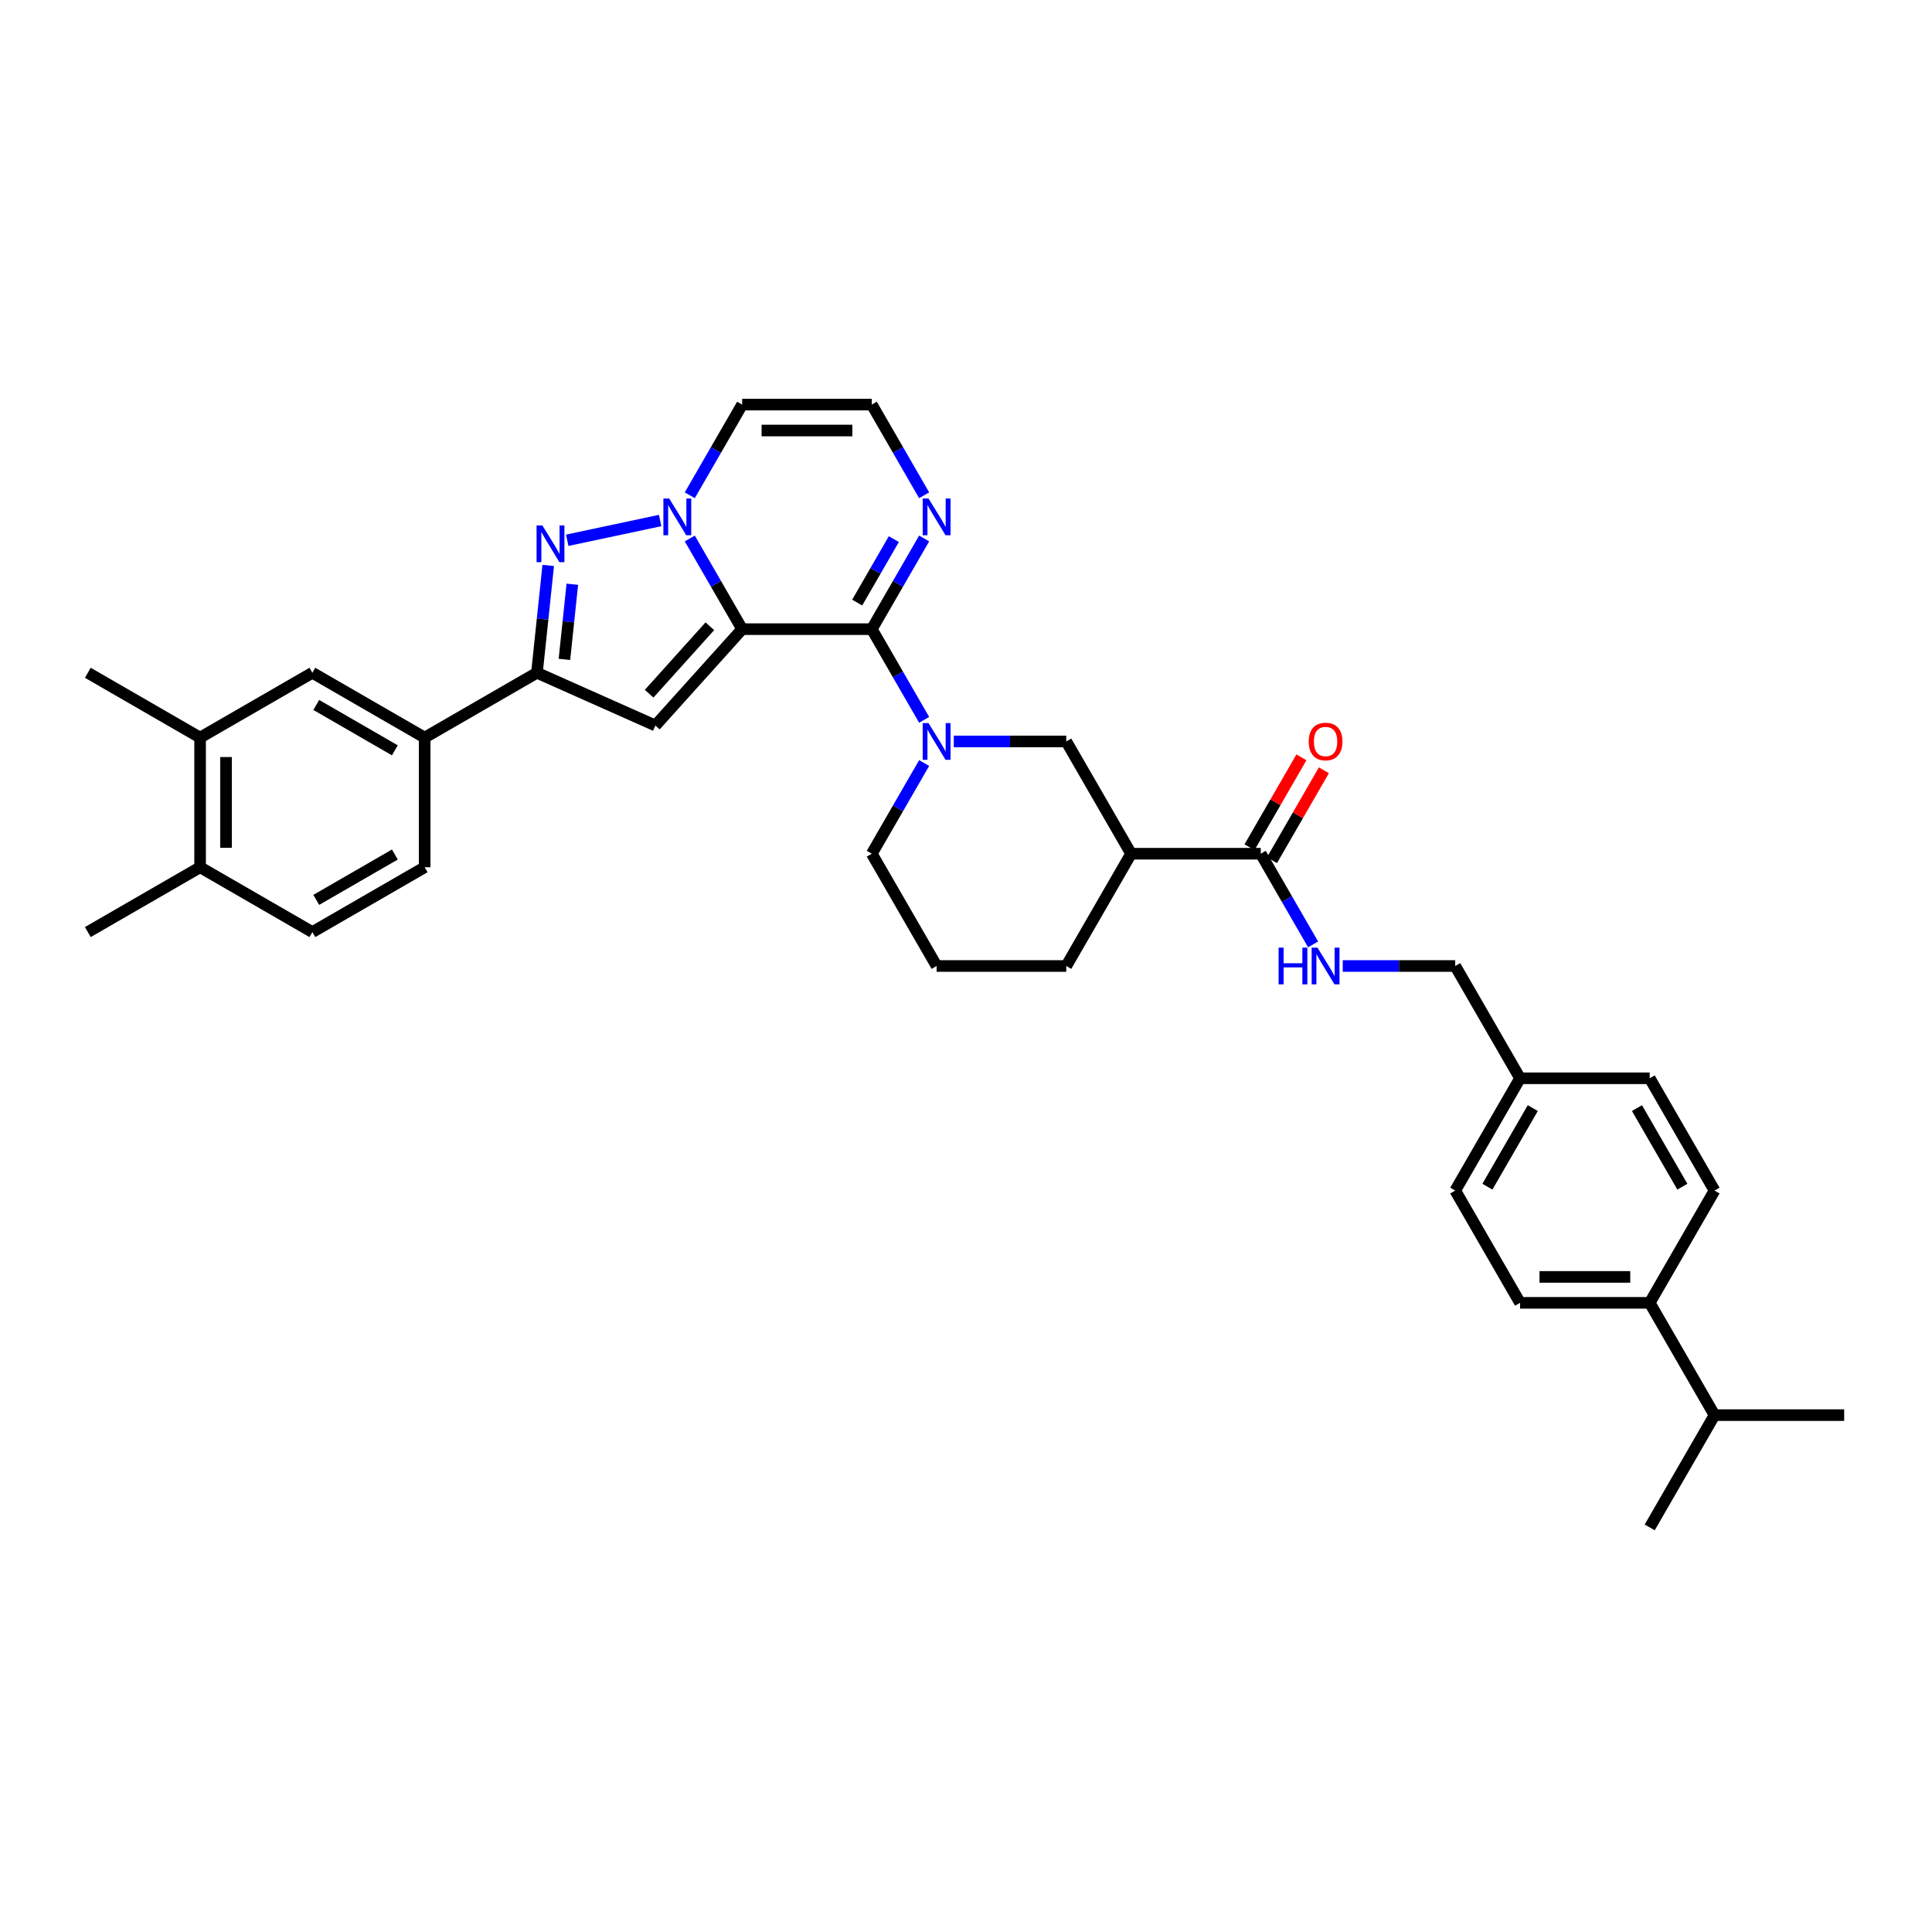 <?xml version='1.0' encoding='iso-8859-1'?>
<svg version='1.1' baseProfile='full'
              xmlns='http://www.w3.org/2000/svg'
                      xmlns:rdkit='http://www.rdkit.org/xml'
                      xmlns:xlink='http://www.w3.org/1999/xlink'
                  xml:space='preserve'
width='1000px' height='1000px' viewBox='0 0 1000 1000'>
<!-- END OF HEADER -->
<rect style='opacity:1.0;fill:#FFFFFF;stroke:none' width='1000' height='1000' x='0' y='0'> </rect>
<path class='bond-0' d='M 384.131,325.649 L 370.582,302.181' style='fill:none;fill-rule:evenodd;stroke:#000000;stroke-width:6px;stroke-linecap:butt;stroke-linejoin:miter;stroke-opacity:1' />
<path class='bond-0' d='M 370.582,302.181 L 357.032,278.713' style='fill:none;fill-rule:evenodd;stroke:#0000FF;stroke-width:6px;stroke-linecap:butt;stroke-linejoin:miter;stroke-opacity:1' />
<path class='bond-1' d='M 384.131,325.649 L 451.239,325.649' style='fill:none;fill-rule:evenodd;stroke:#000000;stroke-width:6px;stroke-linecap:butt;stroke-linejoin:miter;stroke-opacity:1' />
<path class='bond-2' d='M 384.131,325.649 L 339.228,375.52' style='fill:none;fill-rule:evenodd;stroke:#000000;stroke-width:6px;stroke-linecap:butt;stroke-linejoin:miter;stroke-opacity:1' />
<path class='bond-2' d='M 367.422,324.149 L 335.989,359.059' style='fill:none;fill-rule:evenodd;stroke:#000000;stroke-width:6px;stroke-linecap:butt;stroke-linejoin:miter;stroke-opacity:1' />
<path class='bond-3' d='M 341.693,269.421 L 293.594,279.645' style='fill:none;fill-rule:evenodd;stroke:#0000FF;stroke-width:6px;stroke-linecap:butt;stroke-linejoin:miter;stroke-opacity:1' />
<path class='bond-10' d='M 357.032,256.353 L 370.582,232.884' style='fill:none;fill-rule:evenodd;stroke:#0000FF;stroke-width:6px;stroke-linecap:butt;stroke-linejoin:miter;stroke-opacity:1' />
<path class='bond-10' d='M 370.582,232.884 L 384.131,209.416' style='fill:none;fill-rule:evenodd;stroke:#000000;stroke-width:6px;stroke-linecap:butt;stroke-linejoin:miter;stroke-opacity:1' />
<path class='bond-4' d='M 451.239,325.649 L 464.788,349.118' style='fill:none;fill-rule:evenodd;stroke:#000000;stroke-width:6px;stroke-linecap:butt;stroke-linejoin:miter;stroke-opacity:1' />
<path class='bond-4' d='M 464.788,349.118 L 478.338,372.586' style='fill:none;fill-rule:evenodd;stroke:#0000FF;stroke-width:6px;stroke-linecap:butt;stroke-linejoin:miter;stroke-opacity:1' />
<path class='bond-6' d='M 451.239,325.649 L 464.788,302.181' style='fill:none;fill-rule:evenodd;stroke:#000000;stroke-width:6px;stroke-linecap:butt;stroke-linejoin:miter;stroke-opacity:1' />
<path class='bond-6' d='M 464.788,302.181 L 478.338,278.713' style='fill:none;fill-rule:evenodd;stroke:#0000FF;stroke-width:6px;stroke-linecap:butt;stroke-linejoin:miter;stroke-opacity:1' />
<path class='bond-6' d='M 443.68,311.898 L 453.165,295.47' style='fill:none;fill-rule:evenodd;stroke:#000000;stroke-width:6px;stroke-linecap:butt;stroke-linejoin:miter;stroke-opacity:1' />
<path class='bond-6' d='M 453.165,295.47 L 462.65,279.043' style='fill:none;fill-rule:evenodd;stroke:#0000FF;stroke-width:6px;stroke-linecap:butt;stroke-linejoin:miter;stroke-opacity:1' />
<path class='bond-5' d='M 339.228,375.52 L 277.922,348.225' style='fill:none;fill-rule:evenodd;stroke:#000000;stroke-width:6px;stroke-linecap:butt;stroke-linejoin:miter;stroke-opacity:1' />
<path class='bond-35' d='M 283.761,292.665 L 280.842,320.445' style='fill:none;fill-rule:evenodd;stroke:#0000FF;stroke-width:6px;stroke-linecap:butt;stroke-linejoin:miter;stroke-opacity:1' />
<path class='bond-35' d='M 280.842,320.445 L 277.922,348.225' style='fill:none;fill-rule:evenodd;stroke:#000000;stroke-width:6px;stroke-linecap:butt;stroke-linejoin:miter;stroke-opacity:1' />
<path class='bond-35' d='M 296.233,302.402 L 294.19,321.848' style='fill:none;fill-rule:evenodd;stroke:#0000FF;stroke-width:6px;stroke-linecap:butt;stroke-linejoin:miter;stroke-opacity:1' />
<path class='bond-35' d='M 294.19,321.848 L 292.146,341.294' style='fill:none;fill-rule:evenodd;stroke:#000000;stroke-width:6px;stroke-linecap:butt;stroke-linejoin:miter;stroke-opacity:1' />
<path class='bond-9' d='M 493.678,383.766 L 522.789,383.766' style='fill:none;fill-rule:evenodd;stroke:#0000FF;stroke-width:6px;stroke-linecap:butt;stroke-linejoin:miter;stroke-opacity:1' />
<path class='bond-9' d='M 522.789,383.766 L 551.9,383.766' style='fill:none;fill-rule:evenodd;stroke:#000000;stroke-width:6px;stroke-linecap:butt;stroke-linejoin:miter;stroke-opacity:1' />
<path class='bond-24' d='M 478.338,394.946 L 464.788,418.415' style='fill:none;fill-rule:evenodd;stroke:#0000FF;stroke-width:6px;stroke-linecap:butt;stroke-linejoin:miter;stroke-opacity:1' />
<path class='bond-24' d='M 464.788,418.415 L 451.239,441.883' style='fill:none;fill-rule:evenodd;stroke:#000000;stroke-width:6px;stroke-linecap:butt;stroke-linejoin:miter;stroke-opacity:1' />
<path class='bond-11' d='M 277.922,348.225 L 219.805,381.779' style='fill:none;fill-rule:evenodd;stroke:#000000;stroke-width:6px;stroke-linecap:butt;stroke-linejoin:miter;stroke-opacity:1' />
<path class='bond-12' d='M 478.338,256.353 L 464.788,232.884' style='fill:none;fill-rule:evenodd;stroke:#0000FF;stroke-width:6px;stroke-linecap:butt;stroke-linejoin:miter;stroke-opacity:1' />
<path class='bond-12' d='M 464.788,232.884 L 451.239,209.416' style='fill:none;fill-rule:evenodd;stroke:#000000;stroke-width:6px;stroke-linecap:butt;stroke-linejoin:miter;stroke-opacity:1' />
<path class='bond-7' d='M 585.454,441.883 L 551.9,383.766' style='fill:none;fill-rule:evenodd;stroke:#000000;stroke-width:6px;stroke-linecap:butt;stroke-linejoin:miter;stroke-opacity:1' />
<path class='bond-8' d='M 585.454,441.883 L 652.562,441.883' style='fill:none;fill-rule:evenodd;stroke:#000000;stroke-width:6px;stroke-linecap:butt;stroke-linejoin:miter;stroke-opacity:1' />
<path class='bond-37' d='M 585.454,441.883 L 551.9,500' style='fill:none;fill-rule:evenodd;stroke:#000000;stroke-width:6px;stroke-linecap:butt;stroke-linejoin:miter;stroke-opacity:1' />
<path class='bond-13' d='M 652.562,441.883 L 666.111,465.352' style='fill:none;fill-rule:evenodd;stroke:#000000;stroke-width:6px;stroke-linecap:butt;stroke-linejoin:miter;stroke-opacity:1' />
<path class='bond-13' d='M 666.111,465.352 L 679.66,488.82' style='fill:none;fill-rule:evenodd;stroke:#0000FF;stroke-width:6px;stroke-linecap:butt;stroke-linejoin:miter;stroke-opacity:1' />
<path class='bond-17' d='M 658.373,445.239 L 671.806,421.972' style='fill:none;fill-rule:evenodd;stroke:#000000;stroke-width:6px;stroke-linecap:butt;stroke-linejoin:miter;stroke-opacity:1' />
<path class='bond-17' d='M 671.806,421.972 L 685.24,398.704' style='fill:none;fill-rule:evenodd;stroke:#FF0000;stroke-width:6px;stroke-linecap:butt;stroke-linejoin:miter;stroke-opacity:1' />
<path class='bond-17' d='M 646.75,438.528 L 660.183,415.261' style='fill:none;fill-rule:evenodd;stroke:#000000;stroke-width:6px;stroke-linecap:butt;stroke-linejoin:miter;stroke-opacity:1' />
<path class='bond-17' d='M 660.183,415.261 L 673.616,391.994' style='fill:none;fill-rule:evenodd;stroke:#FF0000;stroke-width:6px;stroke-linecap:butt;stroke-linejoin:miter;stroke-opacity:1' />
<path class='bond-36' d='M 384.131,209.416 L 451.239,209.416' style='fill:none;fill-rule:evenodd;stroke:#000000;stroke-width:6px;stroke-linecap:butt;stroke-linejoin:miter;stroke-opacity:1' />
<path class='bond-36' d='M 394.198,222.837 L 441.173,222.837' style='fill:none;fill-rule:evenodd;stroke:#000000;stroke-width:6px;stroke-linecap:butt;stroke-linejoin:miter;stroke-opacity:1' />
<path class='bond-14' d='M 219.805,381.779 L 161.688,348.225' style='fill:none;fill-rule:evenodd;stroke:#000000;stroke-width:6px;stroke-linecap:butt;stroke-linejoin:miter;stroke-opacity:1' />
<path class='bond-14' d='M 204.377,388.369 L 163.695,364.881' style='fill:none;fill-rule:evenodd;stroke:#000000;stroke-width:6px;stroke-linecap:butt;stroke-linejoin:miter;stroke-opacity:1' />
<path class='bond-19' d='M 219.805,381.779 L 219.805,448.886' style='fill:none;fill-rule:evenodd;stroke:#000000;stroke-width:6px;stroke-linecap:butt;stroke-linejoin:miter;stroke-opacity:1' />
<path class='bond-23' d='M 695,500 L 724.112,500' style='fill:none;fill-rule:evenodd;stroke:#0000FF;stroke-width:6px;stroke-linecap:butt;stroke-linejoin:miter;stroke-opacity:1' />
<path class='bond-23' d='M 724.112,500 L 753.223,500' style='fill:none;fill-rule:evenodd;stroke:#000000;stroke-width:6px;stroke-linecap:butt;stroke-linejoin:miter;stroke-opacity:1' />
<path class='bond-15' d='M 161.688,348.225 L 103.571,381.779' style='fill:none;fill-rule:evenodd;stroke:#000000;stroke-width:6px;stroke-linecap:butt;stroke-linejoin:miter;stroke-opacity:1' />
<path class='bond-31' d='M 103.571,381.779 L 45.455,348.225' style='fill:none;fill-rule:evenodd;stroke:#000000;stroke-width:6px;stroke-linecap:butt;stroke-linejoin:miter;stroke-opacity:1' />
<path class='bond-38' d='M 103.571,381.779 L 103.571,448.886' style='fill:none;fill-rule:evenodd;stroke:#000000;stroke-width:6px;stroke-linecap:butt;stroke-linejoin:miter;stroke-opacity:1' />
<path class='bond-38' d='M 116.993,391.845 L 116.993,438.82' style='fill:none;fill-rule:evenodd;stroke:#000000;stroke-width:6px;stroke-linecap:butt;stroke-linejoin:miter;stroke-opacity:1' />
<path class='bond-16' d='M 103.571,448.886 L 161.688,482.44' style='fill:none;fill-rule:evenodd;stroke:#000000;stroke-width:6px;stroke-linecap:butt;stroke-linejoin:miter;stroke-opacity:1' />
<path class='bond-32' d='M 103.571,448.886 L 45.455,482.44' style='fill:none;fill-rule:evenodd;stroke:#000000;stroke-width:6px;stroke-linecap:butt;stroke-linejoin:miter;stroke-opacity:1' />
<path class='bond-18' d='M 853.884,674.351 L 786.777,674.351' style='fill:none;fill-rule:evenodd;stroke:#000000;stroke-width:6px;stroke-linecap:butt;stroke-linejoin:miter;stroke-opacity:1' />
<path class='bond-18' d='M 843.818,660.929 L 796.843,660.929' style='fill:none;fill-rule:evenodd;stroke:#000000;stroke-width:6px;stroke-linecap:butt;stroke-linejoin:miter;stroke-opacity:1' />
<path class='bond-26' d='M 853.884,674.351 L 887.438,732.467' style='fill:none;fill-rule:evenodd;stroke:#000000;stroke-width:6px;stroke-linecap:butt;stroke-linejoin:miter;stroke-opacity:1' />
<path class='bond-39' d='M 853.884,674.351 L 887.438,616.234' style='fill:none;fill-rule:evenodd;stroke:#000000;stroke-width:6px;stroke-linecap:butt;stroke-linejoin:miter;stroke-opacity:1' />
<path class='bond-20' d='M 219.805,448.886 L 161.688,482.44' style='fill:none;fill-rule:evenodd;stroke:#000000;stroke-width:6px;stroke-linecap:butt;stroke-linejoin:miter;stroke-opacity:1' />
<path class='bond-20' d='M 204.377,442.296 L 163.695,465.784' style='fill:none;fill-rule:evenodd;stroke:#000000;stroke-width:6px;stroke-linecap:butt;stroke-linejoin:miter;stroke-opacity:1' />
<path class='bond-21' d='M 786.777,674.351 L 753.223,616.234' style='fill:none;fill-rule:evenodd;stroke:#000000;stroke-width:6px;stroke-linecap:butt;stroke-linejoin:miter;stroke-opacity:1' />
<path class='bond-22' d='M 887.438,616.234 L 853.884,558.117' style='fill:none;fill-rule:evenodd;stroke:#000000;stroke-width:6px;stroke-linecap:butt;stroke-linejoin:miter;stroke-opacity:1' />
<path class='bond-22' d='M 870.781,614.227 L 847.294,573.545' style='fill:none;fill-rule:evenodd;stroke:#000000;stroke-width:6px;stroke-linecap:butt;stroke-linejoin:miter;stroke-opacity:1' />
<path class='bond-25' d='M 753.223,500 L 786.777,558.117' style='fill:none;fill-rule:evenodd;stroke:#000000;stroke-width:6px;stroke-linecap:butt;stroke-linejoin:miter;stroke-opacity:1' />
<path class='bond-30' d='M 451.239,441.883 L 484.793,500' style='fill:none;fill-rule:evenodd;stroke:#000000;stroke-width:6px;stroke-linecap:butt;stroke-linejoin:miter;stroke-opacity:1' />
<path class='bond-27' d='M 786.777,558.117 L 853.884,558.117' style='fill:none;fill-rule:evenodd;stroke:#000000;stroke-width:6px;stroke-linecap:butt;stroke-linejoin:miter;stroke-opacity:1' />
<path class='bond-28' d='M 786.777,558.117 L 753.223,616.234' style='fill:none;fill-rule:evenodd;stroke:#000000;stroke-width:6px;stroke-linecap:butt;stroke-linejoin:miter;stroke-opacity:1' />
<path class='bond-28' d='M 793.367,573.545 L 769.879,614.227' style='fill:none;fill-rule:evenodd;stroke:#000000;stroke-width:6px;stroke-linecap:butt;stroke-linejoin:miter;stroke-opacity:1' />
<path class='bond-33' d='M 887.438,732.467 L 853.884,790.584' style='fill:none;fill-rule:evenodd;stroke:#000000;stroke-width:6px;stroke-linecap:butt;stroke-linejoin:miter;stroke-opacity:1' />
<path class='bond-34' d='M 887.438,732.467 L 954.545,732.467' style='fill:none;fill-rule:evenodd;stroke:#000000;stroke-width:6px;stroke-linecap:butt;stroke-linejoin:miter;stroke-opacity:1' />
<path class='bond-29' d='M 551.9,500 L 484.793,500' style='fill:none;fill-rule:evenodd;stroke:#000000;stroke-width:6px;stroke-linecap:butt;stroke-linejoin:miter;stroke-opacity:1' />
<path  class='atom-1' d='M 346.377 258.03
L 352.604 268.096
Q 353.222 269.09, 354.215 270.888
Q 355.208 272.687, 355.262 272.794
L 355.262 258.03
L 357.785 258.03
L 357.785 277.035
L 355.181 277.035
L 348.497 266.029
Q 347.719 264.741, 346.887 263.265
Q 346.081 261.788, 345.84 261.332
L 345.84 277.035
L 343.37 277.035
L 343.37 258.03
L 346.377 258.03
' fill='#0000FF'/>
<path  class='atom-4' d='M 280.736 271.983
L 286.963 282.049
Q 287.581 283.042, 288.574 284.84
Q 289.567 286.639, 289.621 286.746
L 289.621 271.983
L 292.144 271.983
L 292.144 290.988
L 289.54 290.988
L 282.856 279.982
Q 282.078 278.693, 281.246 277.217
Q 280.44 275.741, 280.199 275.284
L 280.199 290.988
L 277.729 290.988
L 277.729 271.983
L 280.736 271.983
' fill='#0000FF'/>
<path  class='atom-5' d='M 480.592 374.264
L 486.819 384.33
Q 487.437 385.323, 488.43 387.122
Q 489.423 388.92, 489.477 389.028
L 489.477 374.264
L 492 374.264
L 492 393.269
L 489.396 393.269
L 482.712 382.263
Q 481.934 380.975, 481.102 379.498
Q 480.296 378.022, 480.055 377.566
L 480.055 393.269
L 477.585 393.269
L 477.585 374.264
L 480.592 374.264
' fill='#0000FF'/>
<path  class='atom-7' d='M 480.592 258.03
L 486.819 268.096
Q 487.437 269.09, 488.43 270.888
Q 489.423 272.687, 489.477 272.794
L 489.477 258.03
L 492 258.03
L 492 277.035
L 489.396 277.035
L 482.712 266.029
Q 481.934 264.741, 481.102 263.265
Q 480.296 261.788, 480.055 261.332
L 480.055 277.035
L 477.585 277.035
L 477.585 258.03
L 480.592 258.03
' fill='#0000FF'/>
<path  class='atom-14' d='M 661.809 490.498
L 664.386 490.498
L 664.386 498.577
L 674.103 498.577
L 674.103 490.498
L 676.68 490.498
L 676.68 509.502
L 674.103 509.502
L 674.103 500.725
L 664.386 500.725
L 664.386 509.502
L 661.809 509.502
L 661.809 490.498
' fill='#0000FF'/>
<path  class='atom-14' d='M 681.914 490.498
L 688.142 500.564
Q 688.759 501.557, 689.753 503.355
Q 690.746 505.154, 690.799 505.261
L 690.799 490.498
L 693.323 490.498
L 693.323 509.502
L 690.719 509.502
L 684.035 498.497
Q 683.257 497.208, 682.424 495.732
Q 681.619 494.256, 681.378 493.799
L 681.378 509.502
L 678.908 509.502
L 678.908 490.498
L 681.914 490.498
' fill='#0000FF'/>
<path  class='atom-18' d='M 677.391 383.82
Q 677.391 379.257, 679.646 376.707
Q 681.901 374.157, 686.115 374.157
Q 690.33 374.157, 692.584 376.707
Q 694.839 379.257, 694.839 383.82
Q 694.839 388.437, 692.558 391.068
Q 690.276 393.671, 686.115 393.671
Q 681.928 393.671, 679.646 391.068
Q 677.391 388.464, 677.391 383.82
M 686.115 391.524
Q 689.014 391.524, 690.571 389.591
Q 692.155 387.632, 692.155 383.82
Q 692.155 380.089, 690.571 378.21
Q 689.014 376.304, 686.115 376.304
Q 683.216 376.304, 681.633 378.183
Q 680.076 380.062, 680.076 383.82
Q 680.076 387.659, 681.633 389.591
Q 683.216 391.524, 686.115 391.524
' fill='#FF0000'/>
</svg>

